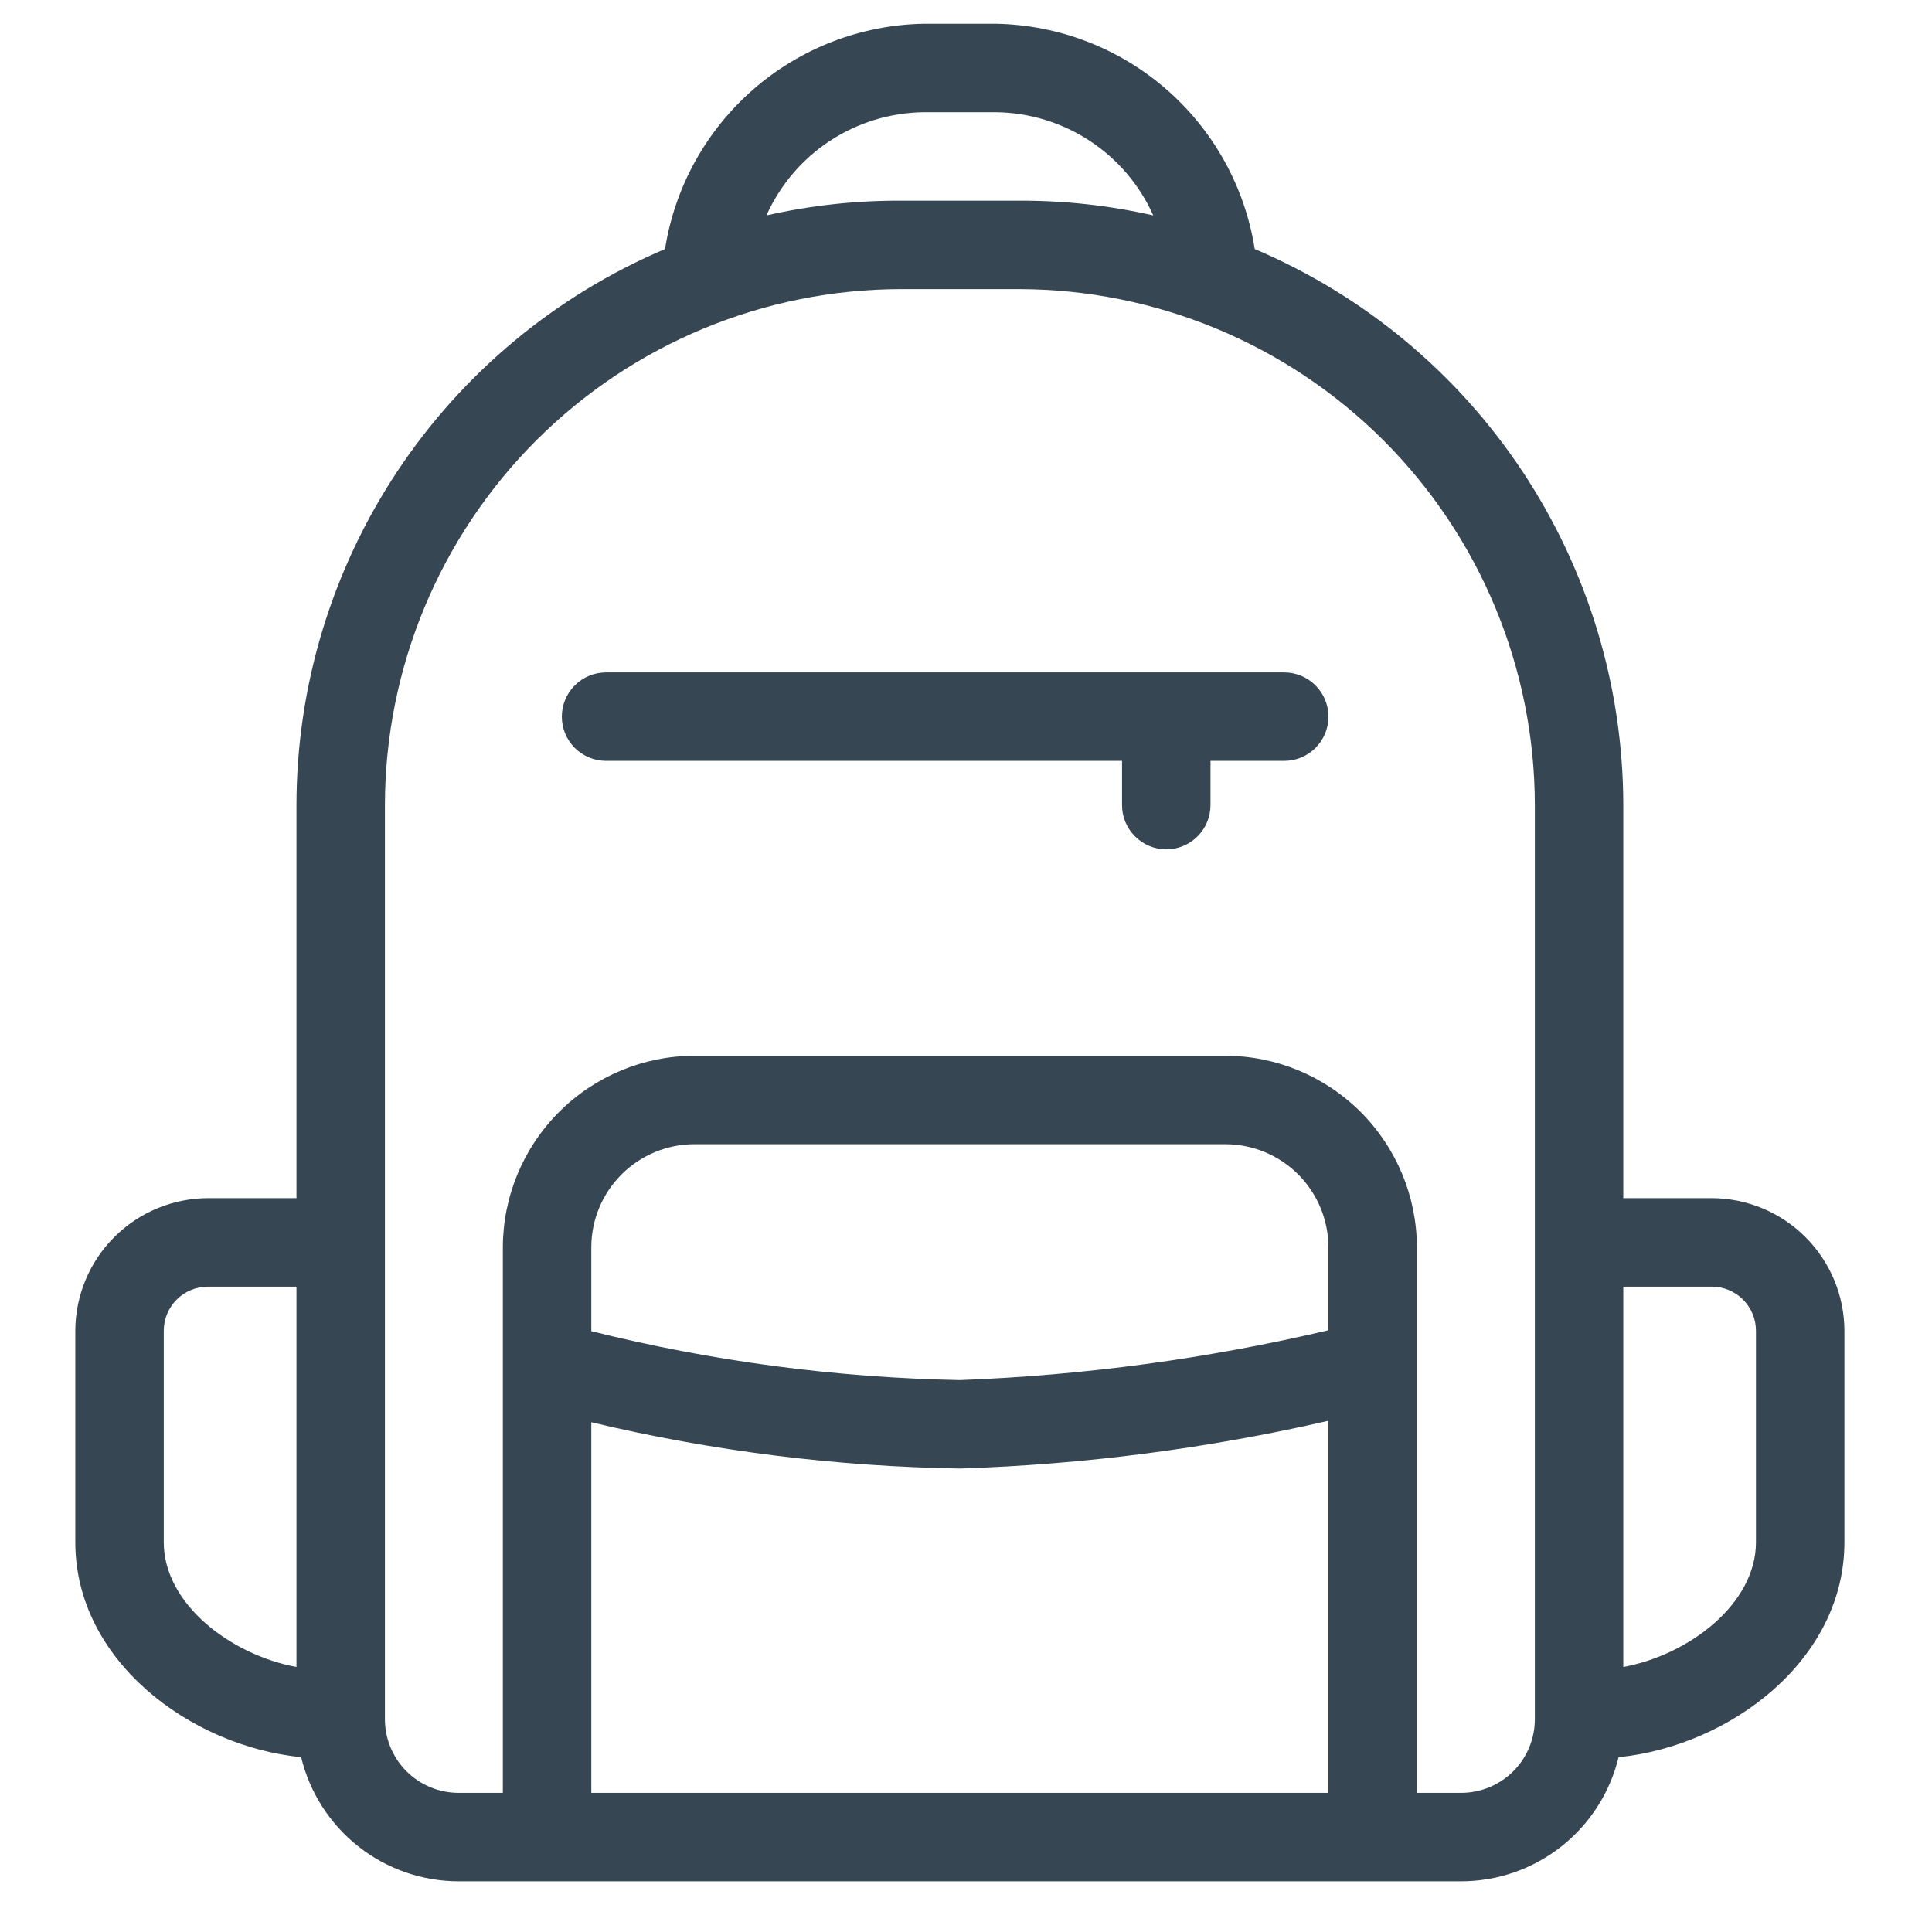 <svg width="51" height="51" viewBox="0 0 51 51" fill="none" xmlns="http://www.w3.org/2000/svg">
<g clip-path="url(#clip0_4345_12030)">
<path d="M7.826 21.253V31.628H5.491C4.562 31.631 3.673 32 3.016 32.657C2.36 33.313 1.99 34.203 1.988 35.131V40.712C1.988 43.825 5.008 46.09 7.95 46.386C8.175 47.319 8.708 48.149 9.461 48.743C10.215 49.338 11.147 49.661 12.107 49.662H38.57C39.53 49.661 40.461 49.338 41.215 48.743C41.969 48.149 42.501 47.319 42.726 46.386C45.668 46.09 48.688 43.825 48.688 40.712V35.131C48.686 34.203 48.317 33.313 47.66 32.657C47.004 32 46.114 31.631 45.186 31.628H42.851V21.253C42.847 18.122 41.923 15.061 40.194 12.451C38.464 9.841 36.004 7.797 33.122 6.574C32.864 4.94 32.04 3.449 30.793 2.361C29.547 1.274 27.957 0.66 26.303 0.627H24.373C22.719 0.66 21.13 1.274 19.883 2.361C18.637 3.449 17.812 4.94 17.555 6.574C14.672 7.797 12.213 9.841 10.483 12.451C8.753 15.061 7.829 18.122 7.826 21.253ZM7.826 44.004C6.09 43.685 4.323 42.338 4.323 40.712V35.131C4.323 34.821 4.446 34.524 4.665 34.305C4.884 34.087 5.181 33.964 5.491 33.964H7.826V44.004ZM42.851 33.964H45.186C45.495 33.964 45.792 34.087 46.011 34.305C46.23 34.524 46.353 34.821 46.353 35.131V40.712C46.353 42.338 44.587 43.685 42.851 44.004V33.964ZM35.067 47.327H15.609V37.544C18.798 38.304 22.06 38.714 25.338 38.766C28.614 38.661 31.873 38.238 35.067 37.505V47.327ZM35.067 35.115C31.874 35.867 28.616 36.307 25.338 36.431C22.057 36.367 18.793 35.934 15.609 35.139V32.928C15.609 32.206 15.896 31.513 16.407 31.002C16.918 30.491 17.611 30.204 18.333 30.204H32.343C33.066 30.204 33.759 30.491 34.27 31.002C34.78 31.513 35.067 32.206 35.067 32.928V35.115ZM24.373 2.962H26.303C27.181 2.975 28.038 3.238 28.771 3.72C29.505 4.203 30.085 4.885 30.444 5.687C29.28 5.422 28.089 5.292 26.895 5.297H23.782C22.588 5.292 21.397 5.422 20.232 5.687C20.591 4.885 21.172 4.203 21.905 3.72C22.639 3.238 23.495 2.975 24.373 2.962ZM23.782 7.632H26.895C30.506 7.637 33.968 9.073 36.522 11.626C39.075 14.18 40.512 17.642 40.516 21.253V45.382C40.516 45.898 40.311 46.393 39.946 46.758C39.581 47.122 39.086 47.327 38.57 47.327H37.403V32.928C37.4 31.587 36.867 30.302 35.918 29.353C34.97 28.405 33.684 27.871 32.343 27.869H18.333C16.992 27.871 15.707 28.405 14.758 29.353C13.81 30.302 13.276 31.587 13.274 32.928V47.327H12.107C11.591 47.327 11.096 47.122 10.731 46.758C10.366 46.393 10.161 45.898 10.161 45.382V21.253C10.165 17.642 11.601 14.18 14.155 11.626C16.708 9.073 20.17 7.637 23.782 7.632Z" fill="#374653"/>
<path d="M15.998 20.085H29.619V21.253C29.619 21.563 29.742 21.86 29.961 22.078C30.18 22.297 30.477 22.421 30.787 22.421C31.096 22.421 31.393 22.297 31.612 22.078C31.831 21.86 31.954 21.563 31.954 21.253V20.085H33.9C34.21 20.085 34.507 19.962 34.725 19.744C34.944 19.525 35.068 19.228 35.068 18.918C35.068 18.608 34.944 18.311 34.725 18.092C34.507 17.873 34.21 17.75 33.9 17.75H15.998C15.689 17.75 15.392 17.873 15.173 18.092C14.954 18.311 14.831 18.608 14.831 18.918C14.831 19.228 14.954 19.525 15.173 19.744C15.392 19.962 15.689 20.085 15.998 20.085Z" fill="#374653"/>
</g>
<defs>
<clipPath id="clip0_4345_12030">
<rect width="49.813" height="49.813" fill="white" transform="translate(0.432 0.238)"/>
</clipPath>
</defs>
</svg>
